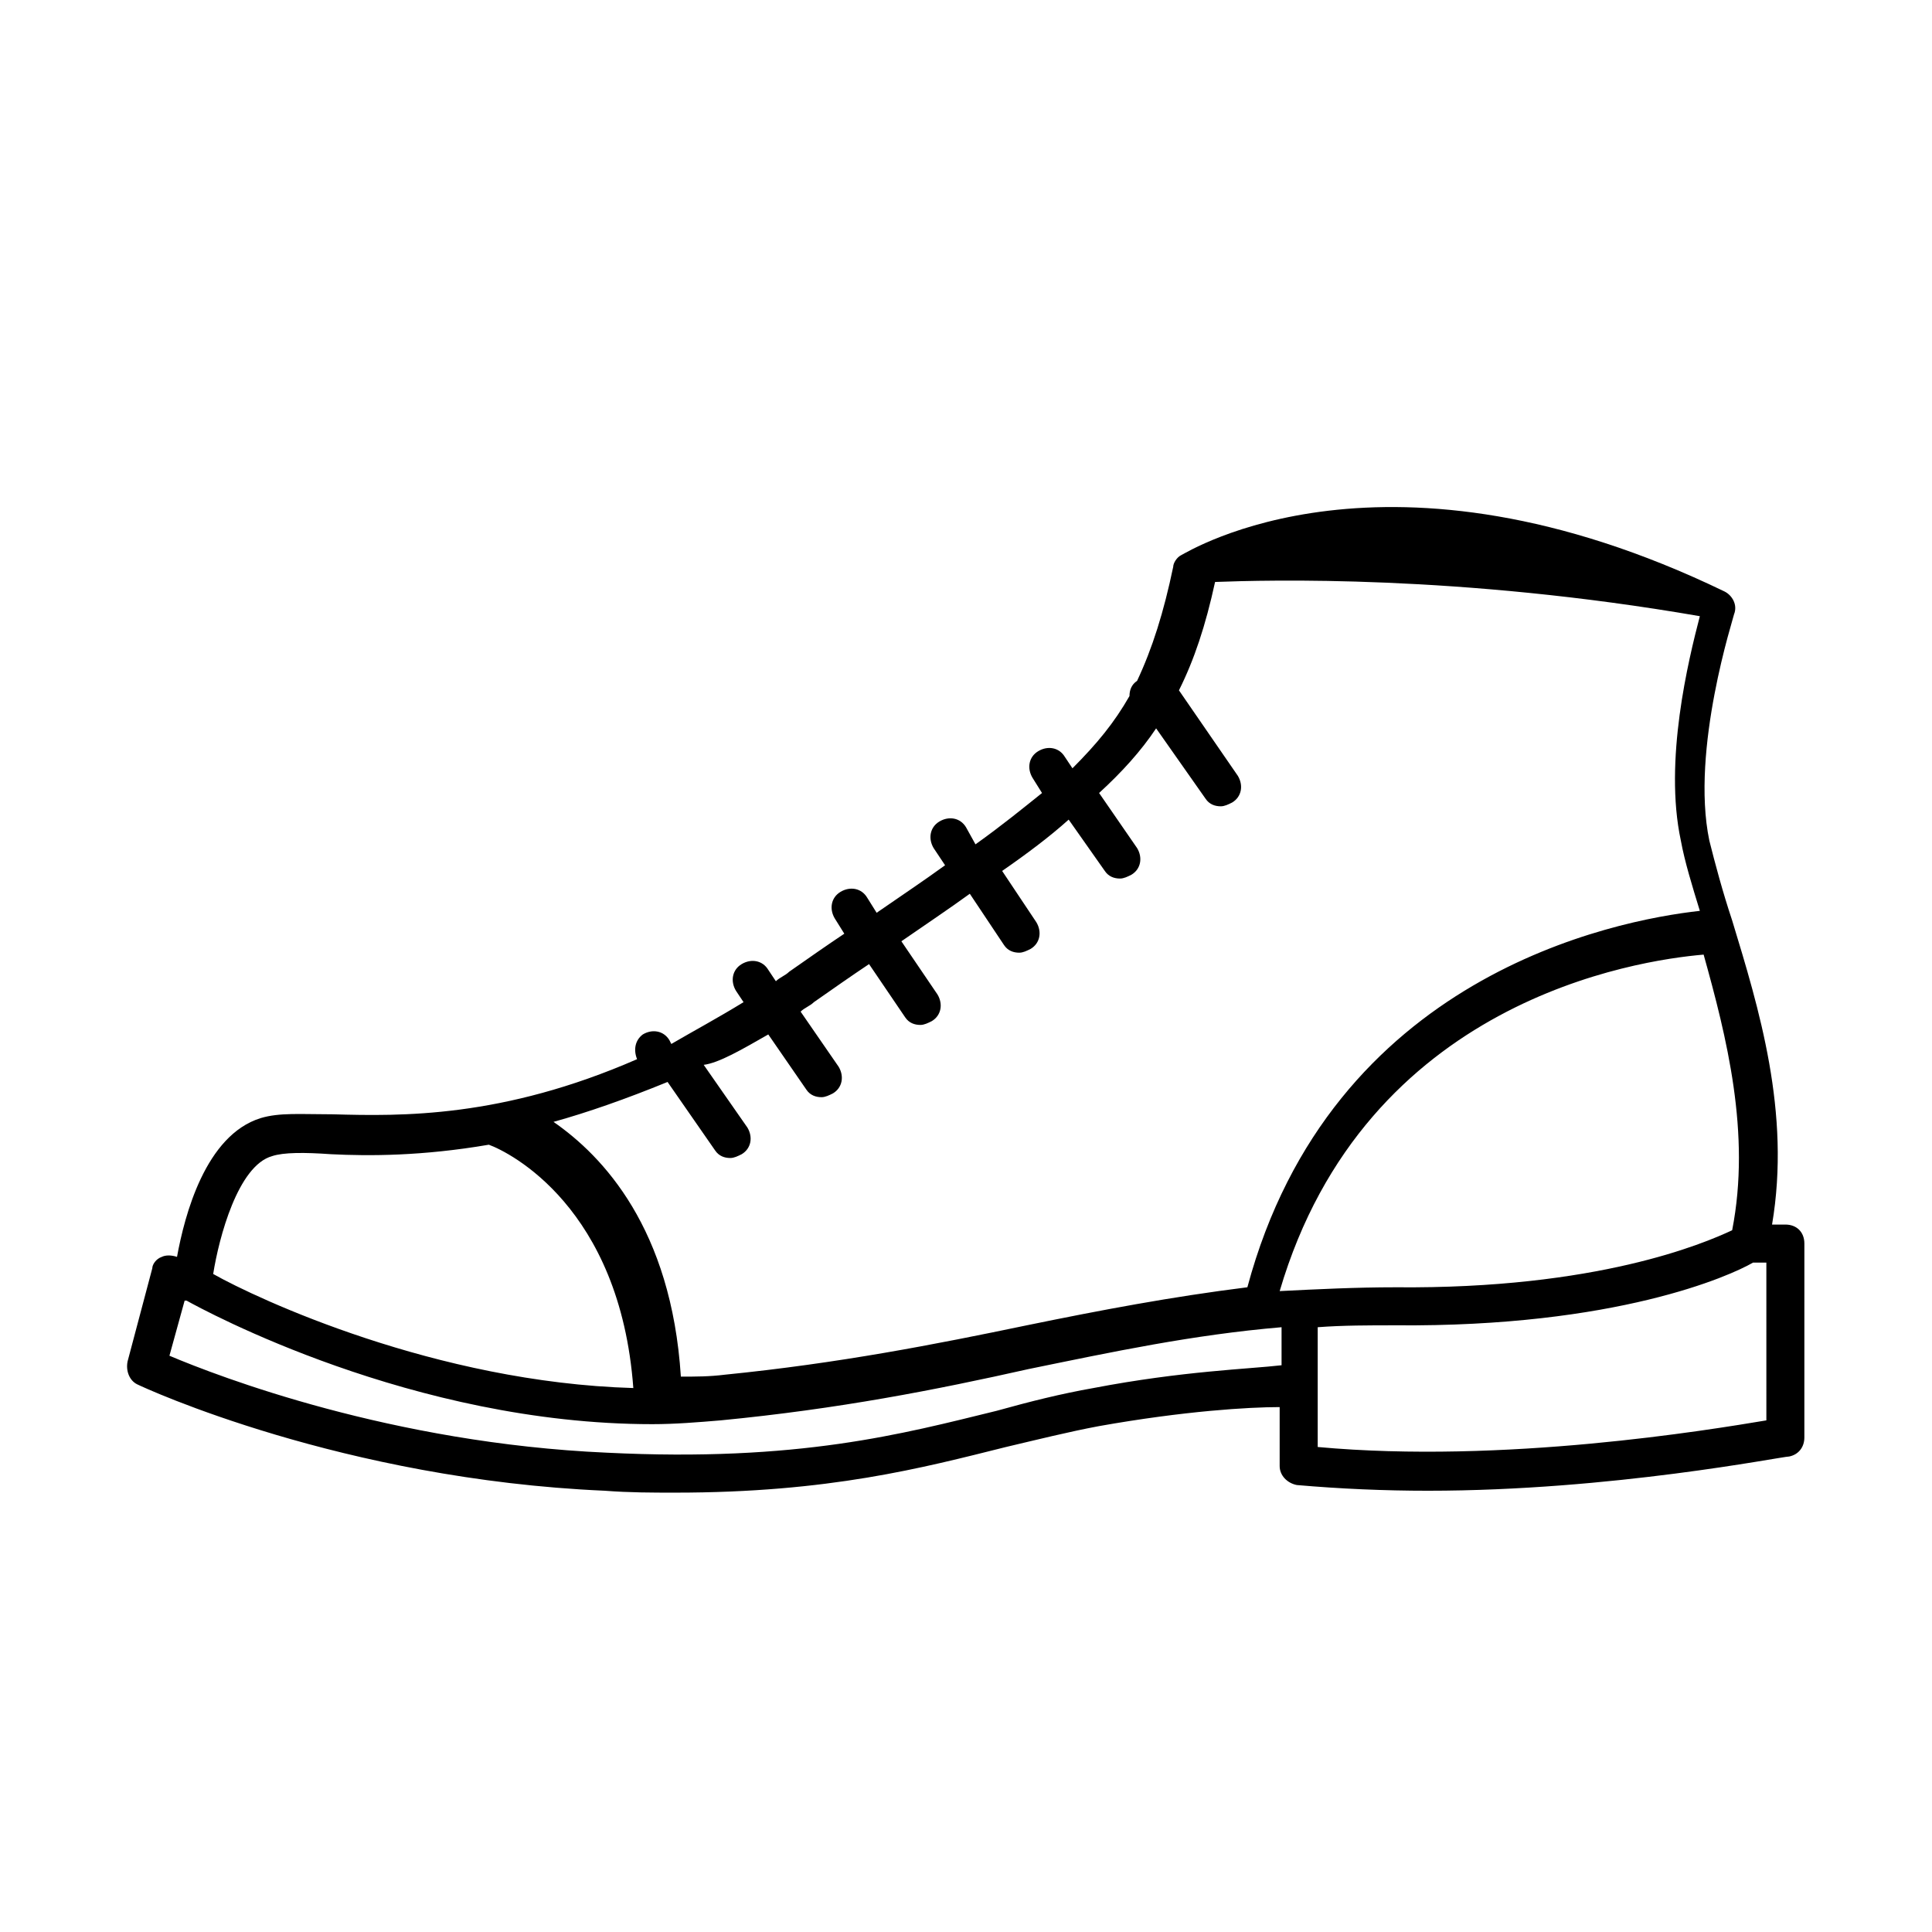 <?xml version="1.0" encoding="UTF-8"?>
<!-- Uploaded to: SVG Repo, www.svgrepo.com, Generator: SVG Repo Mixer Tools -->
<svg fill="#000000" width="800px" height="800px" version="1.1" viewBox="144 144 512 512" xmlns="http://www.w3.org/2000/svg">
 <path d="m617.14 468.52h-3.527c5.039-29.727-3.527-57.434-10.578-80.609-2.519-7.559-4.535-15.113-6.047-21.16-5.039-24.184 6.551-59.449 6.551-59.953 1.008-2.519-0.504-5.039-2.519-6.047-89.68-43.328-142.07-10.578-144.09-9.574-1.008 0.504-2.016 2.016-2.016 3.023-2.519 12.09-5.543 21.664-9.574 30.23-1.512 1.008-2.016 2.519-2.016 4.031-4.031 7.055-8.566 12.594-15.113 19.145l-2.016-3.023c-1.512-2.519-4.535-3.023-7.055-1.512-2.519 1.512-3.023 4.535-1.512 7.055l2.519 4.031c-5.039 4.031-10.578 8.566-17.633 13.602l-2.516-4.535c-1.512-2.519-4.535-3.023-7.055-1.512-2.519 1.512-3.023 4.535-1.512 7.055l3.023 4.535c-5.543 4.031-11.586 8.062-18.137 12.594l-2.519-4.031c-1.512-2.519-4.535-3.023-7.055-1.512-2.519 1.512-3.023 4.535-1.512 7.055l2.519 4.031c-4.535 3.023-9.574 6.551-14.609 10.078-1.008 1.008-2.519 1.512-3.527 2.519l-2.016-3.023c-1.512-2.519-4.535-3.023-7.055-1.512-2.519 1.512-3.023 4.535-1.512 7.055l2.016 3.023c-6.551 4.031-13.098 7.559-19.145 11.082l-0.504-1.008c-1.512-2.519-4.535-3.023-7.055-1.512-2.016 1.512-2.519 4.031-1.512 6.551-35.77 15.617-62.473 15.113-80.609 14.609-8.566 0-14.105-0.504-19.145 1.008-14.609 4.535-20.152 25.695-22.168 36.777-1.512-0.504-3.023-0.504-4.031 0-1.512 0.504-2.519 2.016-2.519 3.023l-6.551 24.688c-0.504 2.519 0.504 5.039 2.519 6.047 2.016 1.008 54.41 25.191 123.94 28.215 6.551 0.504 12.594 0.504 18.641 0.504 40.809 0 65.496-6.551 87.664-12.09 8.566-2.016 16.625-4.031 24.688-5.543 22.672-4.031 39.801-5.039 47.863-5.039v15.617c0 2.519 2.016 4.535 4.535 5.039 11.586 1.008 23.176 1.512 34.762 1.512 48.871 0 93.707-9.07 95.723-9.07 2.519-0.504 4.031-2.519 4.031-5.039l0.004-51.391c0-3.023-2.016-5.039-5.039-5.039zm-14.105 1.512c-7.559 3.527-35.77 15.617-89.176 15.113-10.578 0-20.656 0.504-30.73 1.008 22.668-77.082 94.715-87.66 112.35-89.172 6.047 21.664 12.594 47.355 7.559 73.051zm-255.43-51.891 10.078 14.609c1.008 1.512 2.519 2.016 4.031 2.016 1.008 0 2.016-0.504 3.023-1.008 2.519-1.512 3.023-4.535 1.512-7.055l-10.078-14.609c1.008-1.008 2.519-1.512 3.527-2.519 5.039-3.527 10.078-7.055 14.609-10.078l9.574 14.105c1.008 1.512 2.519 2.016 4.031 2.016 1.008 0 2.016-0.504 3.023-1.008 2.519-1.512 3.023-4.535 1.512-7.055l-9.574-14.105c6.551-4.535 12.594-8.566 18.137-12.594l9.07 13.602c1.008 1.512 2.519 2.016 4.031 2.016 1.008 0 2.016-0.504 3.023-1.008 2.519-1.512 3.023-4.535 1.512-7.055l-9.07-13.602c6.551-4.535 12.594-9.07 17.633-13.602l9.574 13.602c1.008 1.512 2.519 2.016 4.031 2.016 1.008 0 2.016-0.504 3.023-1.008 2.519-1.512 3.023-4.535 1.512-7.055l-10.078-14.609c6.047-5.543 11.082-11.082 15.113-17.129l13.098 18.641c1.008 1.512 2.519 2.016 4.031 2.016 1.008 0 2.016-0.504 3.023-1.008 2.519-1.512 3.023-4.535 1.512-7.055l-15.617-22.672c4.031-8.062 7.055-17.129 9.574-28.719 13.602-0.504 64.488-2.016 128.47 9.07-3.023 11.586-9.574 38.289-5.039 59.449 1.008 5.543 3.023 12.09 5.039 18.641-22.672 2.519-97.738 17.129-119.91 99.754-20.152 2.519-38.793 6.047-58.441 10.078-24.184 5.039-49.879 10.078-80.105 13.098-4.031 0.504-7.559 0.504-11.586 0.504-2.519-39.297-20.656-58.441-33.754-67.512 9.07-2.519 19.145-6.047 30.23-10.578l12.594 18.137c1.008 1.512 2.519 2.016 4.031 2.016 1.008 0 2.016-0.504 3.023-1.008 2.519-1.512 3.023-4.535 1.512-7.055l-11.586-16.625c4.016-0.5 10.062-4.023 17.113-8.055zm-131.49 32.242c3.023-1.008 8.566-1.008 15.617-0.504 10.078 0.504 24.184 0.504 41.816-2.519 5.543 2.016 34.762 16.625 38.289 64.488-52.395-1.512-99.754-23.68-111.34-30.23 1.512-9.57 6.551-28.715 15.621-31.234zm217.64 61.465c-8.566 1.512-16.625 3.527-25.695 6.047-24.688 6.047-52.395 13.602-103.28 11.082-56.93-2.519-102.78-20.152-115.88-25.695l4.031-14.609h0.504c4.535 2.519 59.953 32.746 123.43 32.746 6.047 0 12.09-0.504 18.137-1.008 31.234-3.023 56.93-8.062 81.617-13.602 22.168-4.535 43.328-9.07 67.008-11.082v10.078c-8.566 1.004-26.199 1.508-49.879 6.043zm178.35 8.566c-15.113 2.519-69.527 11.586-118.9 7.055v-31.742c6.551-0.504 13.602-0.504 20.656-0.504 58.441 0.504 88.672-13.098 94.715-16.625h3.527z"/>
</svg>
